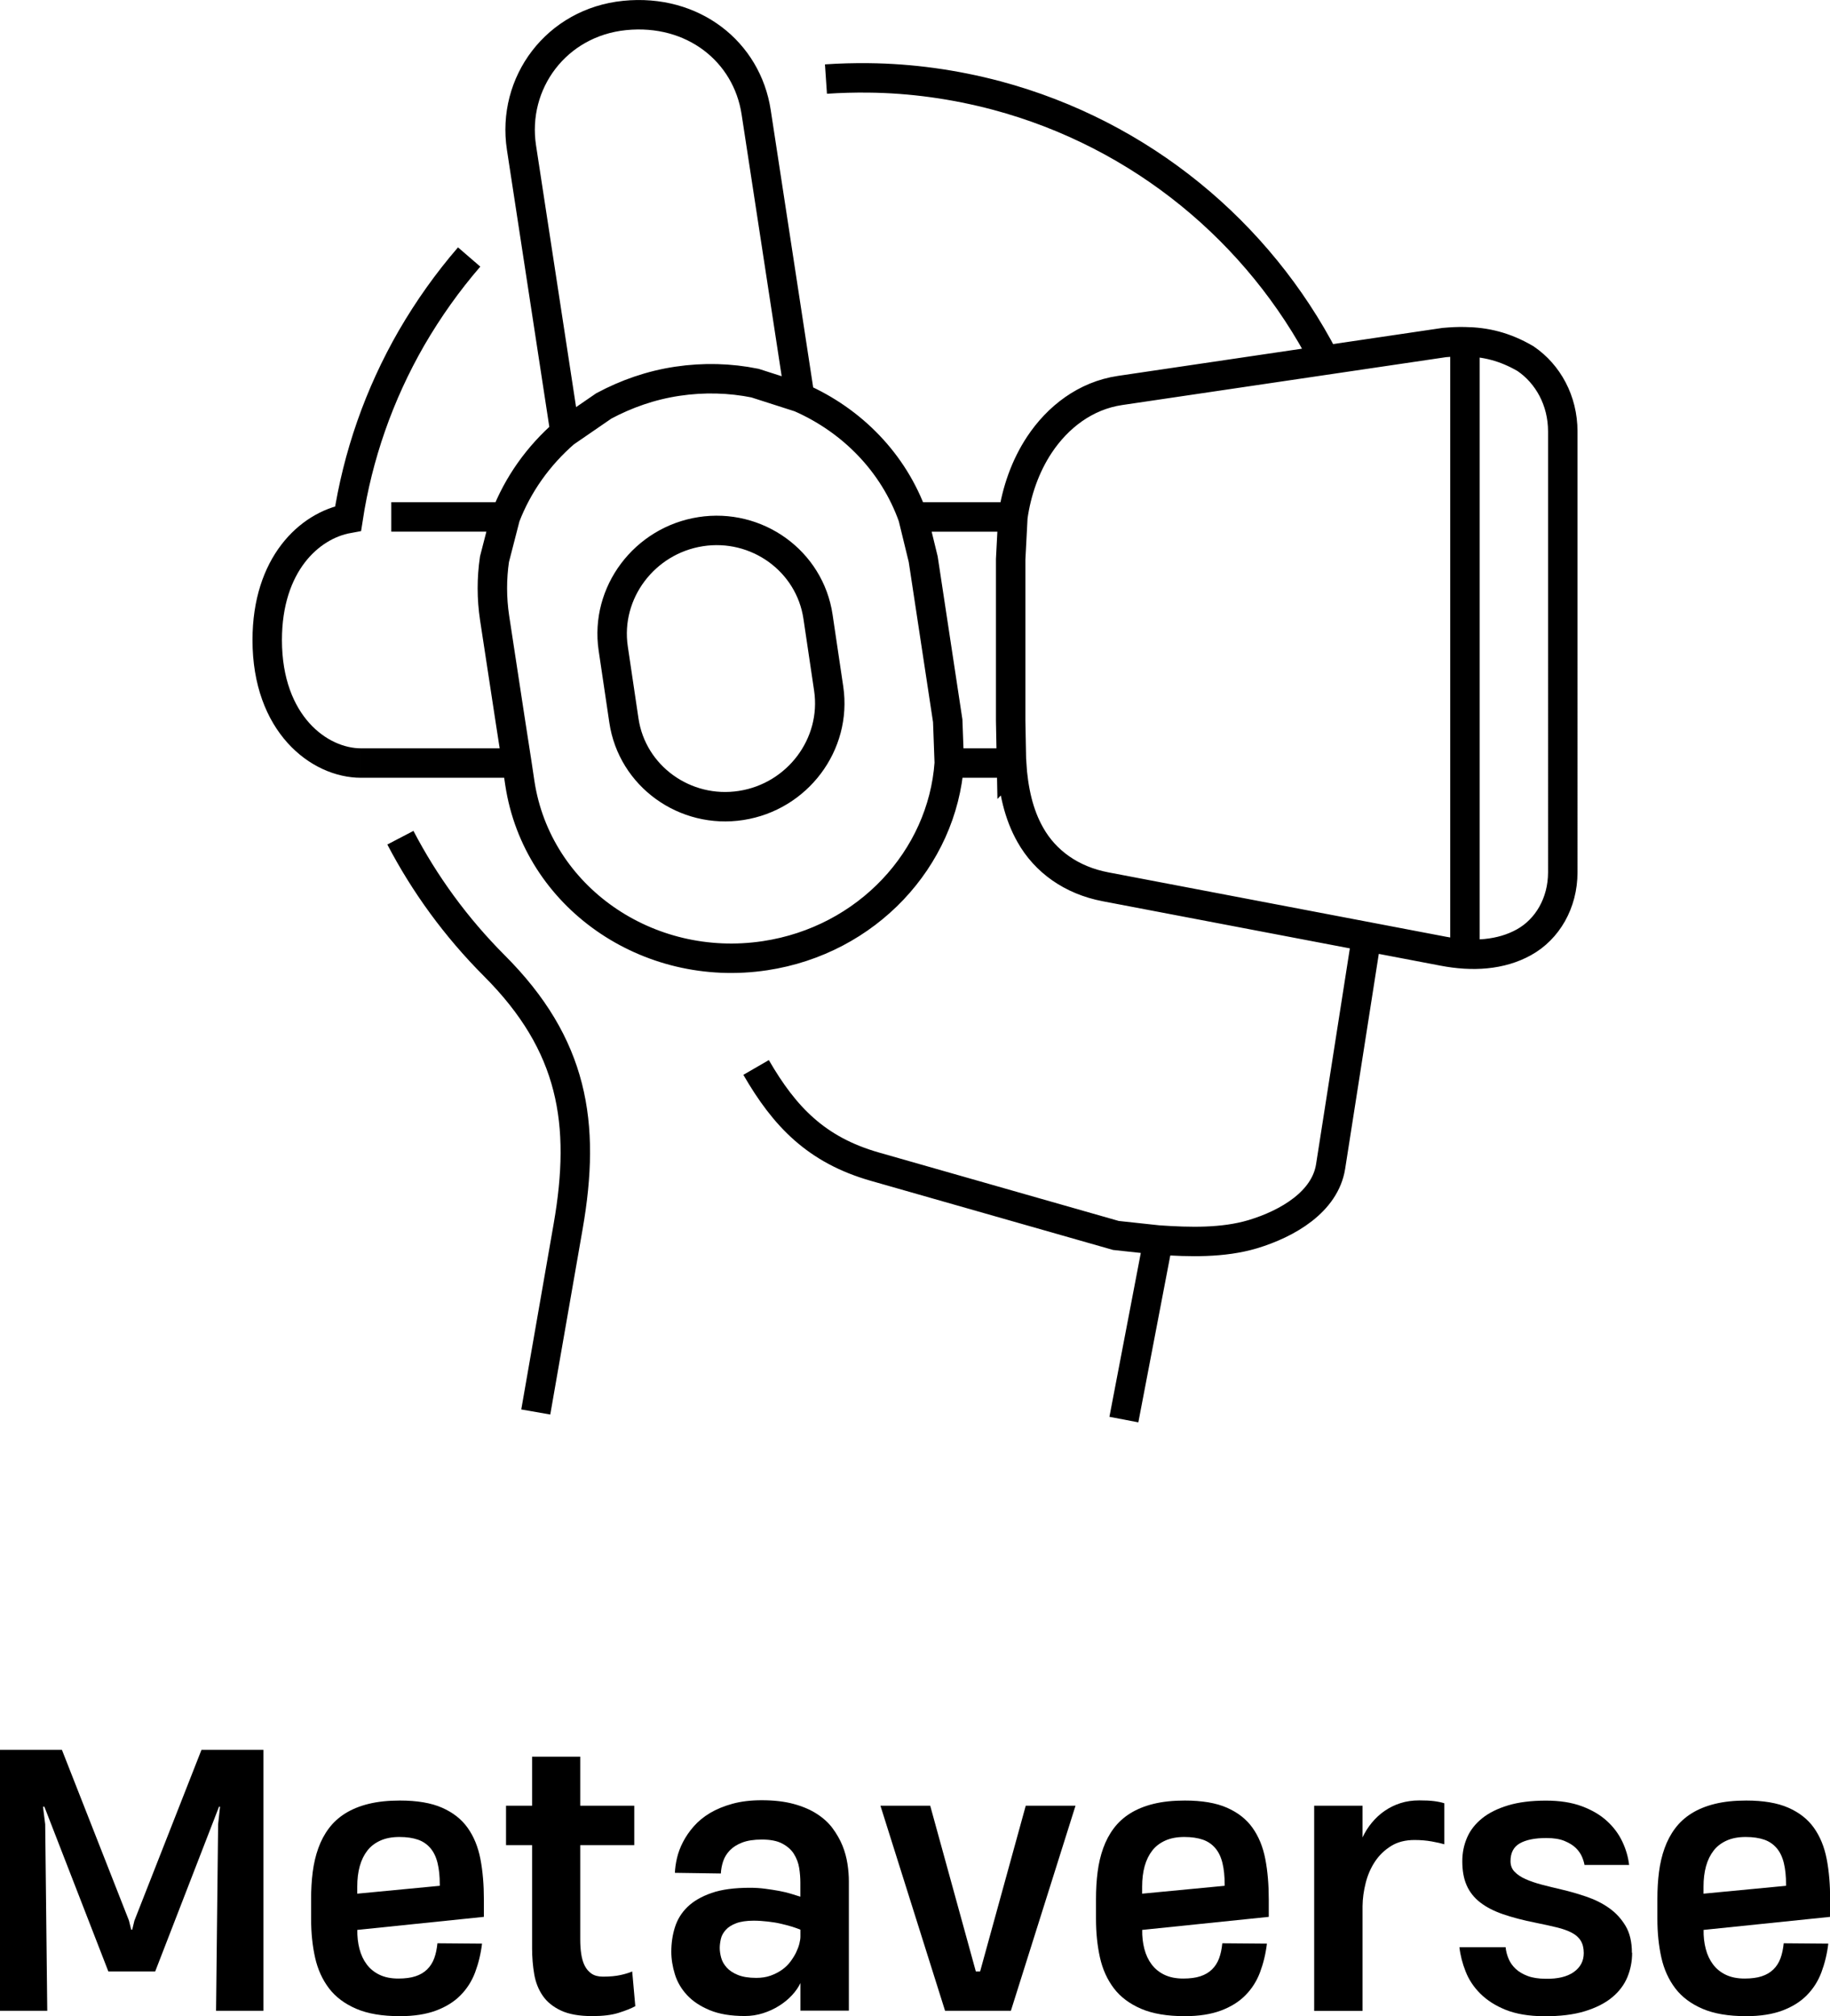 <svg xmlns="http://www.w3.org/2000/svg" viewBox="0 0 248.59 273.86"><defs><style>.d,.e{fill:none;stroke:#000;stroke-miterlimit:10;stroke-width:4px;}.e{fill-rule:evenodd;}</style></defs><g id="a"></g><g id="b"><g id="c"><g><path d="M35.78,273.14h-6.43l.28-25.32,.26-2.4h-.14l-8.67,22.38h-6.36l-8.69-22.38h-.19l.3,2.38,.28,25.34H0v-35.45H8.41l9.11,23.2,.3,1.23h.14l.3-1.23,9.11-23.2h8.41v35.45Z"></path><path d="M48.54,262.12c-.02,.93,.08,1.8,.29,2.61s.54,1.51,.99,2.11,1.03,1.07,1.74,1.41,1.56,.51,2.55,.51c.92,0,1.69-.1,2.33-.31s1.16-.52,1.58-.93,.74-.91,.96-1.5,.36-1.27,.44-2.05l6.06,.05c-.17,1.4-.49,2.7-.94,3.9s-1.12,2.24-1.99,3.12-1.98,1.57-3.32,2.07-2.98,.76-4.9,.76c-2.39,0-4.37-.33-5.93-1s-2.8-1.59-3.7-2.77-1.54-2.58-1.9-4.19-.54-3.37-.54-5.26v-2.7c0-1.29,.07-2.51,.22-3.67s.4-2.23,.76-3.23,.83-1.89,1.43-2.69,1.34-1.48,2.24-2.04,1.95-.99,3.17-1.29,2.64-.45,4.25-.45c2.33,0,4.23,.32,5.71,.97s2.64,1.55,3.48,2.73,1.42,2.59,1.74,4.25,.47,3.5,.47,5.52v2.33l-17.17,1.77Zm0-4.89l11.2-1.07v-.19c0-1.12-.1-2.08-.3-2.9s-.52-1.49-.96-2.01-1-.92-1.69-1.16-1.53-.37-2.53-.37-1.85,.16-2.57,.48-1.32,.77-1.78,1.36-.81,1.3-1.04,2.13-.34,1.76-.34,2.78v.96Z"></path><path d="M78.82,238.62v6.66h7.34v5.36h-7.34v12.81c0,.68,.04,1.33,.13,1.94s.24,1.15,.47,1.61,.54,.82,.93,1.09,.91,.41,1.55,.41c.51,0,.96-.02,1.35-.06s.74-.09,1.05-.16,.59-.14,.85-.22,.5-.16,.73-.26l.42,4.71c-.53,.3-1.27,.59-2.24,.9s-2.17,.45-3.61,.45c-1.75,0-3.17-.25-4.24-.75s-1.9-1.17-2.48-2.01-.97-1.82-1.16-2.93-.29-2.29-.29-3.53v-14h-3.54v-5.36h3.54v-6.66h6.55Z"></path><path d="M108.73,273.14v-3.77c-.26,.56-.64,1.11-1.14,1.65s-1.08,1.02-1.75,1.44-1.4,.76-2.19,1.01-1.62,.38-2.47,.38c-1.89,0-3.48-.26-4.76-.79s-2.31-1.21-3.09-2.05-1.33-1.78-1.65-2.82-.49-2.07-.49-3.07c0-1.16,.16-2.27,.49-3.32s.89-1.97,1.7-2.76,1.9-1.42,3.27-1.9,3.12-.71,5.23-.71c.68,0,1.37,.04,2.05,.13s1.33,.19,1.93,.3,1.15,.25,1.64,.4,.9,.28,1.22,.38v-1.91c0-.65-.05-1.32-.16-2s-.35-1.31-.71-1.89-.89-1.04-1.58-1.41-1.62-.55-2.78-.55c-1.09,0-1.98,.14-2.68,.41s-1.26,.63-1.68,1.07-.72,.94-.9,1.48-.28,1.09-.31,1.65l-6.24-.09c.02-.61,.11-1.27,.28-2s.44-1.46,.82-2.19,.86-1.44,1.46-2.12,1.33-1.29,2.2-1.81,1.89-.94,3.05-1.26,2.49-.48,3.98-.48c1.66,0,3.11,.17,4.33,.5s2.28,.78,3.16,1.35,1.6,1.22,2.15,1.97,1,1.53,1.33,2.34,.55,1.64,.68,2.48,.19,1.63,.19,2.38v17.56h-6.57Zm-6.01-4.47c.73,0,1.39-.1,1.97-.31s1.1-.48,1.55-.8,.83-.69,1.14-1.11,.57-.83,.77-1.25,.35-.82,.44-1.19,.14-.68,.14-.93v-.96c-.3-.12-.67-.26-1.12-.4s-.96-.27-1.51-.4-1.16-.23-1.79-.3-1.28-.12-1.93-.12c-.98,0-1.77,.12-2.38,.35s-1.08,.53-1.41,.9-.56,.76-.66,1.2-.16,.85-.16,1.26,.07,.87,.2,1.34,.38,.91,.75,1.32,.87,.74,1.51,1,1.48,.4,2.5,.4Z"></path><path d="M146.1,245.28l-8.78,27.86h-8.94l-8.78-27.86h6.76l6.2,22.52h.58l6.2-22.52h6.78Z"></path><path d="M155.16,262.12c-.02,.93,.08,1.8,.29,2.61s.54,1.51,.99,2.11,1.03,1.07,1.74,1.41,1.56,.51,2.55,.51c.92,0,1.69-.1,2.33-.31s1.16-.52,1.58-.93,.74-.91,.96-1.5,.36-1.27,.44-2.05l6.06,.05c-.17,1.4-.49,2.7-.94,3.9s-1.12,2.24-1.99,3.12-1.98,1.57-3.32,2.07-2.98,.76-4.9,.76c-2.39,0-4.37-.33-5.93-1s-2.8-1.59-3.7-2.77-1.54-2.58-1.9-4.19-.54-3.37-.54-5.26v-2.7c0-1.29,.07-2.51,.22-3.67s.4-2.23,.76-3.23,.83-1.89,1.43-2.69,1.34-1.48,2.24-2.04,1.95-.99,3.17-1.29,2.64-.45,4.25-.45c2.33,0,4.23,.32,5.71,.97s2.64,1.55,3.48,2.73,1.42,2.59,1.74,4.25,.47,3.5,.47,5.52v2.33l-17.17,1.77Zm0-4.89l11.2-1.07v-.19c0-1.12-.1-2.08-.3-2.9s-.52-1.49-.96-2.01-1-.92-1.69-1.16-1.53-.37-2.53-.37-1.85,.16-2.57,.48-1.32,.77-1.78,1.36-.81,1.3-1.04,2.13-.34,1.76-.34,2.78v.96Z"></path><path d="M178.52,273.14v-27.86h6.57v4.31c.34-.73,.76-1.4,1.27-2.01s1.08-1.15,1.74-1.6,1.37-.8,2.15-1.05,1.63-.37,2.55-.37c.79,0,1.46,.03,2.01,.1s1.01,.17,1.39,.29v5.57c-.4-.12-.97-.25-1.69-.38s-1.51-.2-2.36-.2c-1.24,0-2.31,.27-3.19,.82s-1.61,1.25-2.18,2.11-.99,1.82-1.26,2.89-.42,2.12-.43,3.18v14.21h-6.57Z"></path><path d="M221.71,265.25c0,1.16-.21,2.27-.64,3.31s-1.12,1.96-2.07,2.75-2.19,1.42-3.72,1.89-3.38,.69-5.57,.68c-2.05-.02-3.77-.31-5.17-.87s-2.54-1.3-3.44-2.19-1.56-1.89-2-3-.73-2.22-.85-3.32h6.27c.06,.56,.2,1.09,.42,1.6s.54,.96,.96,1.35,.96,.71,1.62,.96,1.47,.37,2.43,.38c1.66,.03,2.94-.28,3.84-.92s1.35-1.5,1.35-2.57c0-.68-.14-1.24-.41-1.68s-.68-.8-1.21-1.08-1.22-.53-2.04-.73-1.78-.41-2.87-.63c-1.71-.34-3.19-.73-4.44-1.16s-2.29-.97-3.11-1.61-1.43-1.41-1.83-2.32-.59-2-.59-3.27c0-1.15,.22-2.22,.66-3.23s1.13-1.87,2.05-2.61,2.1-1.32,3.53-1.75,3.14-.64,5.12-.64c1.88,0,3.5,.25,4.87,.76s2.5,1.17,3.41,2,1.61,1.77,2.1,2.81,.8,2.1,.92,3.17h-6.06c-.05-.31-.16-.68-.33-1.09s-.45-.82-.83-1.2-.9-.7-1.55-.97-1.48-.4-2.47-.4c-1.55,0-2.75,.24-3.6,.72s-1.27,1.29-1.27,2.42c0,.57,.18,1.06,.55,1.44s.86,.72,1.49,1,1.36,.53,2.19,.75,1.71,.43,2.64,.65c1.13,.26,2.27,.59,3.42,.98s2.18,.9,3.1,1.55,1.66,1.46,2.24,2.43,.86,2.2,.86,3.66Z"></path><path d="M231.42,262.12c-.02,.93,.08,1.8,.29,2.61s.54,1.51,.99,2.11,1.03,1.07,1.74,1.41,1.56,.51,2.55,.51c.92,0,1.69-.1,2.33-.31s1.16-.52,1.58-.93,.74-.91,.96-1.5,.36-1.27,.44-2.05l6.06,.05c-.17,1.4-.49,2.7-.94,3.9s-1.12,2.24-1.99,3.12-1.98,1.57-3.32,2.07-2.98,.76-4.9,.76c-2.39,0-4.37-.33-5.93-1s-2.8-1.59-3.7-2.77-1.54-2.58-1.9-4.19-.54-3.37-.54-5.26v-2.7c0-1.29,.07-2.51,.22-3.67s.4-2.23,.76-3.23,.83-1.89,1.43-2.69,1.34-1.48,2.24-2.04,1.95-.99,3.17-1.29,2.64-.45,4.25-.45c2.33,0,4.23,.32,5.71,.97s2.64,1.55,3.48,2.73,1.42,2.59,1.74,4.25,.47,3.5,.47,5.52v2.33l-17.17,1.77Zm0-4.89l11.2-1.07v-.19c0-1.12-.1-2.08-.3-2.9s-.52-1.49-.96-2.01-1-.92-1.69-1.16-1.53-.37-2.53-.37-1.85,.16-2.57,.48-1.32,.77-1.78,1.36-.81,1.3-1.04,2.13-.34,1.76-.34,2.78v.96Z"></path></g><g><path class="e" d="M54.39,113.79c3.28,6.29,7.55,12.17,12.76,17.39,10.74,10.74,12.47,21.41,10.03,35.4l-4.4,25.22"></path><path class="e" d="M76.76,58.75c-3.62,3.13-6.43,7.07-8.11,11.47l-1.48,5.75c-.38,2.59-.39,5.27,.02,7.98l2.13,13.96,.89,5.74,.41,2.75c2.35,15.42,17.33,25.83,33.3,23.42,13.87-2.09,24.11-13.18,25.03-26.17l-.21-5.74-3.33-21.95-1.4-5.74c-2.61-7.36-8.27-13.12-15.35-16.22l-6.11-1.96c-3.38-.68-6.93-.79-10.54-.25-3.62,.54-6.96,1.73-9.99,3.35l-5.25,3.61Zm0,0l-5.92-38.69c-1.35-8.79,4.73-17.03,14.02-17.96h0c9.28-.93,16.61,4.91,17.86,13.15l5.93,38.75m28.76,49.65c.24,3.64,.95,6.95,2.56,9.77,2.01,3.57,5.56,6.16,10.21,7.04l45.89,8.75c3.96,.76,7.81,.53,10.95-1.22,3.16-1.75,5.27-5.3,5.27-9.5V58.61c0-4.21-2.01-7.81-5.06-9.89-2.84-1.66-5.47-2.26-8.23-2.3-.91-.03-1.85,.03-2.81,.11l-44.04,6.51c-4.73,.7-8.48,3.65-10.94,7.35-1.94,2.92-3.13,6.36-3.62,9.84l-.3,5.74v21.95l.11,5.74Zm-8.47,0h8.47m.18-33.43h-13.59M49.04,103.65h21.15m-1.55-33.43h-15.49m10.58-35.31c-2.91,3.37-5.52,7.03-7.82,10.99-4.46,7.74-7.32,16.06-8.62,24.53-5.29,.96-10.99,6.26-10.99,16.51,0,11.4,7.07,16.71,12.74,16.71m53.67,41.35c3.87,6.69,8.18,11.2,16.11,13.47l32.77,9.35,5.75,.62c4.25,.29,8.78,.42,12.84-.79,4.77-1.44,9.81-4.41,10.57-9.18l4.89-31.24m-32.97,65.6l4.67-24.39m22.63-119.53c-.02-.05-.04-.1-.07-.16-8.93-17.21-24.81-30.5-44.49-35.77-5.8-1.54-11.65-2.34-17.44-2.4-1.94-.02-3.86,.03-5.77,.16"></path><path class="e" d="M95.18,72.22c-7.62,1.18-13,8.28-11.88,15.86l1.45,9.78c1.11,7.57,8.31,12.74,15.93,11.55,7.63-1.18,13.01-8.28,11.89-15.87l-1.45-9.77c-1.12-7.57-8.31-12.74-15.95-11.55h0Z"></path><line class="d" x1="199" y1="46.41" x2="199" y2="129.21"></line></g></g></g></svg>